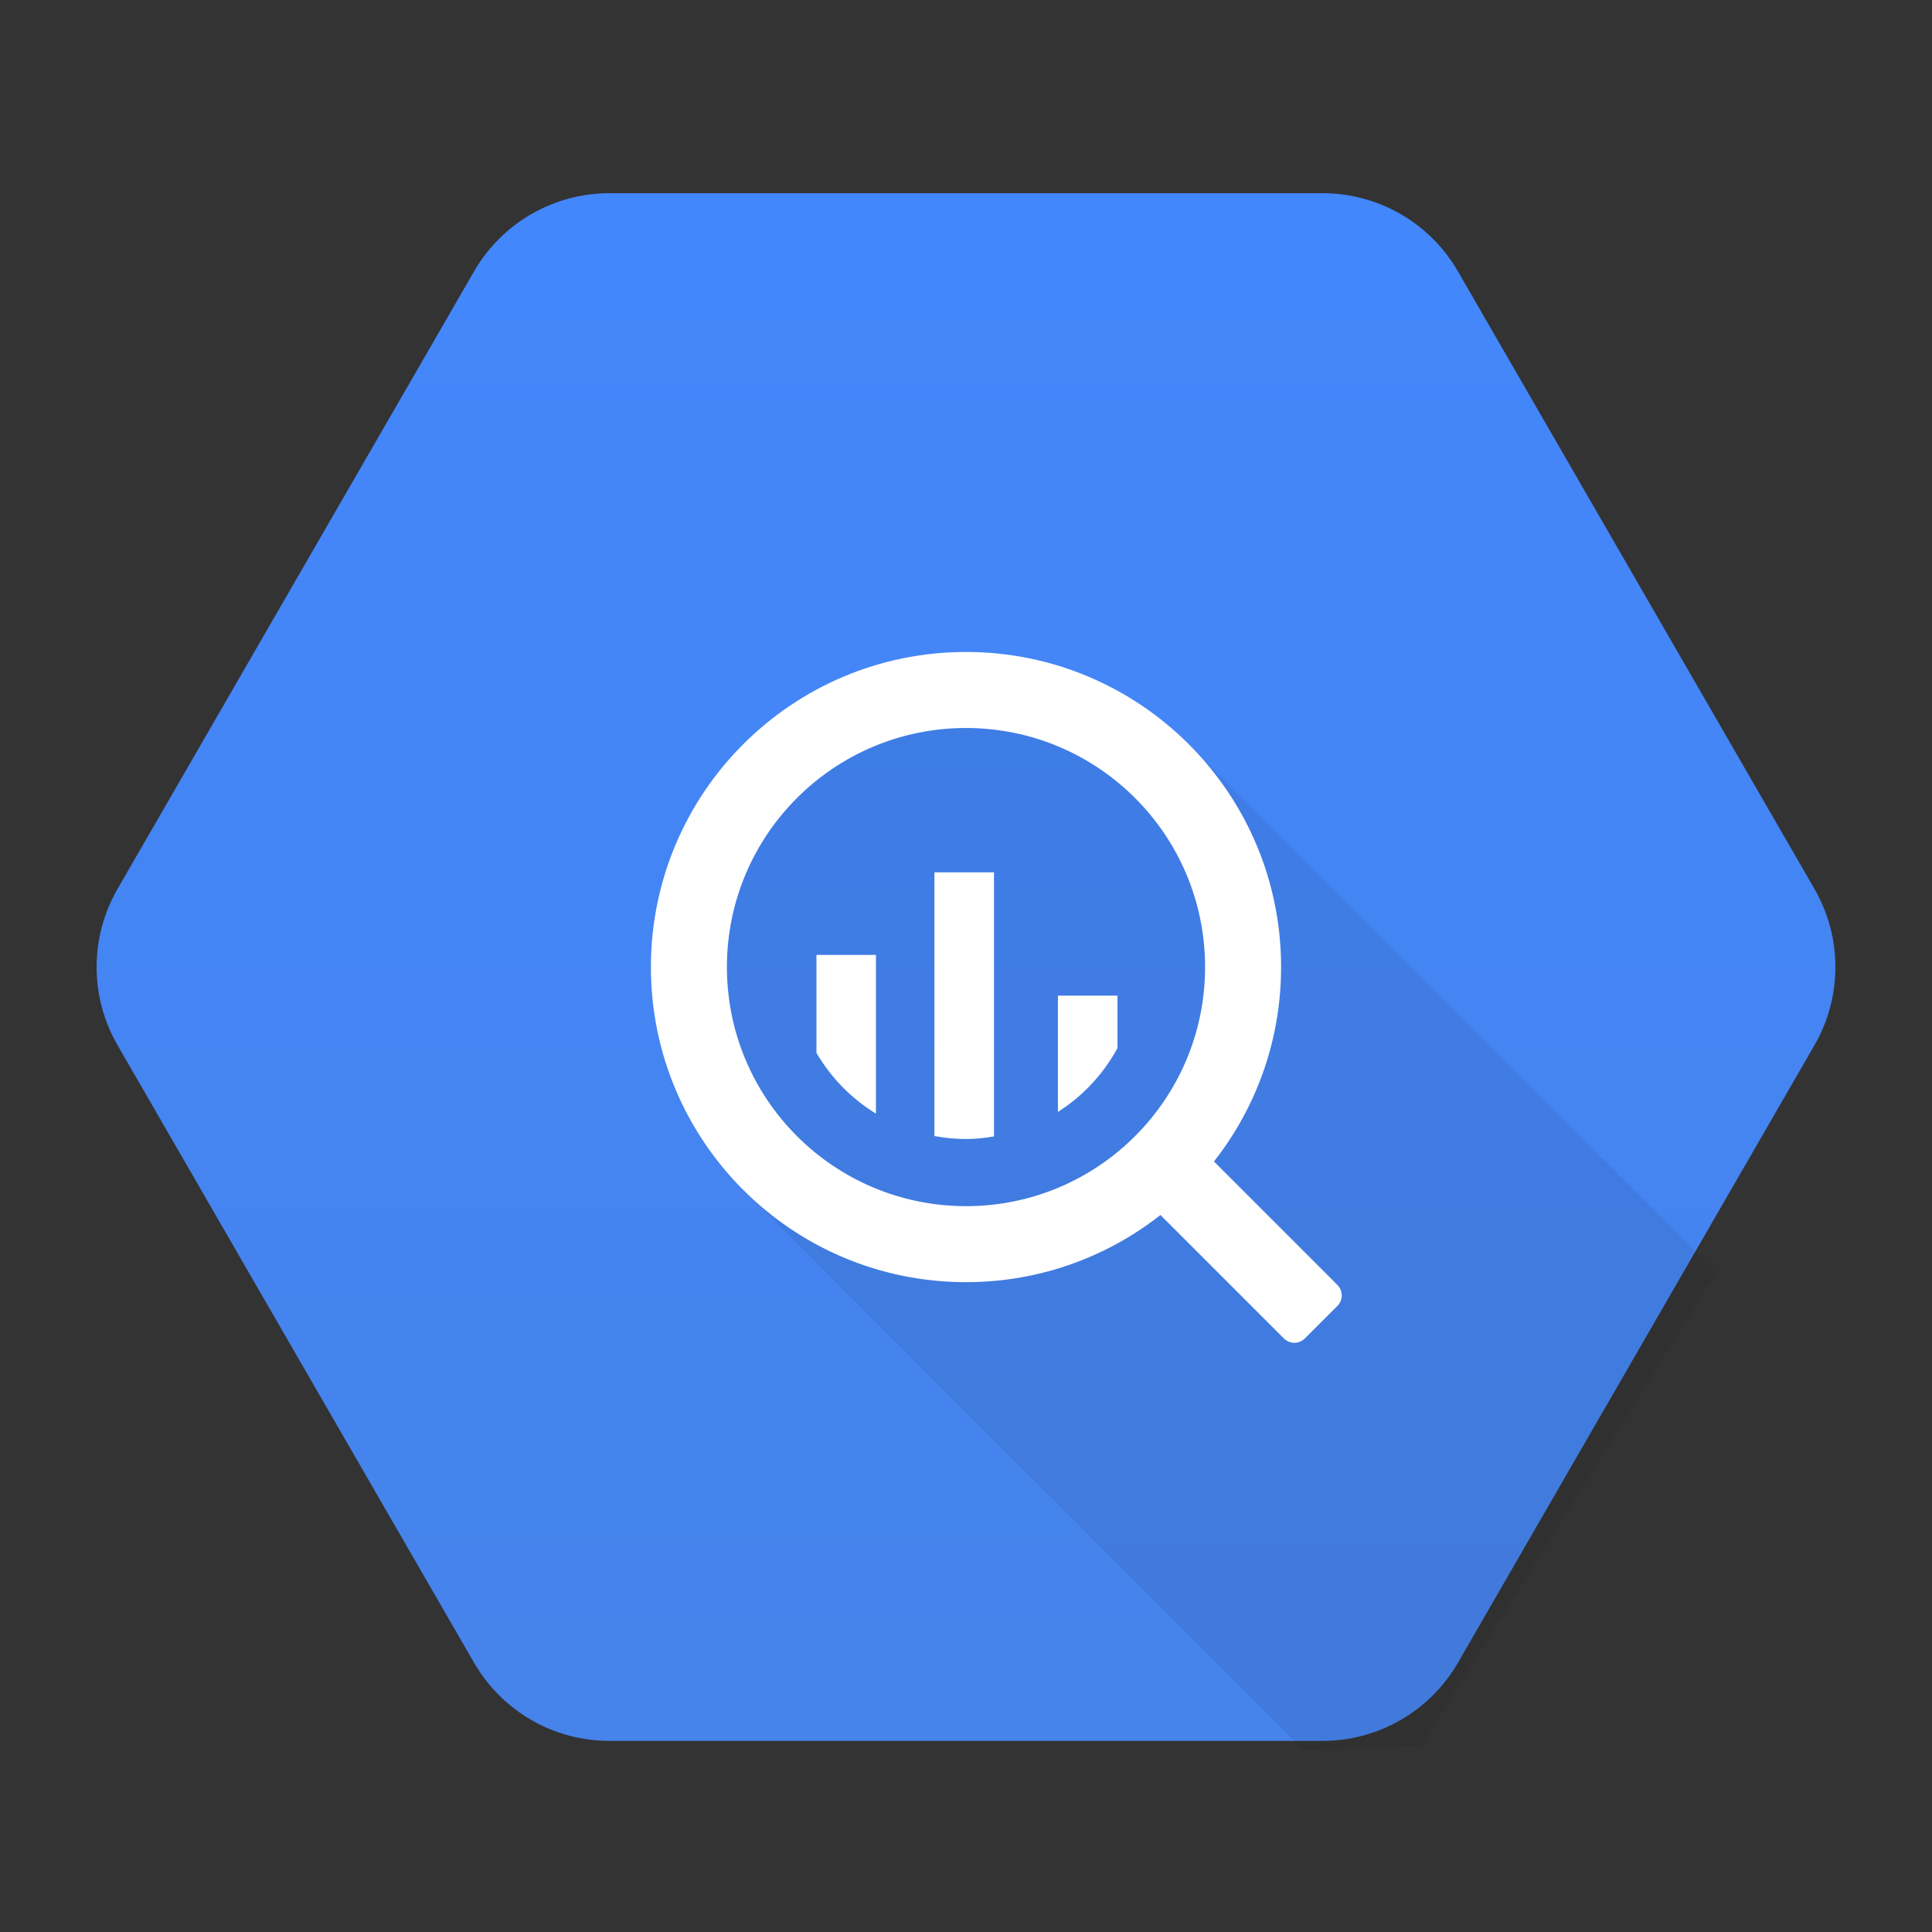 <svg width="100" height="100" viewBox="0 0 100 100" fill="none" xmlns="http://www.w3.org/2000/svg">
<rect x="0" y="0" width="100" height="100" fill="#333333" stroke="none"/>
<path d="M24.54 86.067L6.083 54.097C5.374 52.868 5 51.474 5 50.054C5 48.635 5.374 47.241 6.083 46.012L24.54 14.043C25.25 12.814 26.271 11.793 27.5 11.083C28.729 10.373 30.124 10 31.543 10H68.457C69.876 10 71.271 10.374 72.5 11.083C73.729 11.793 74.75 12.814 75.46 14.043L93.917 46.012C94.626 47.241 95 48.635 95 50.055C95 51.474 94.626 52.869 93.917 54.098L75.46 86.067C74.75 87.296 73.729 88.316 72.5 89.026C71.271 89.735 69.876 90.109 68.457 90.109H31.543C30.124 90.109 28.729 89.736 27.5 89.026C26.271 88.316 25.25 87.295 24.54 86.066V86.067Z" fill="url(#paint0_linear_1215_4692)"/>
<path opacity="0.07" d="M88.833 65.861L61.689 38.716L50 35.588L39.5 39.49L35.445 50.055L38.706 61.817L67.49 90.602L73.598 90.33L88.833 65.861Z" fill="black"/>
<path d="M50 33.746C40.993 33.746 33.691 41.048 33.691 50.056C33.691 59.063 40.993 66.365 50 66.365C59.007 66.365 66.309 59.063 66.309 50.056C66.309 41.048 59.007 33.746 50 33.746ZM50 62.43C43.166 62.43 37.625 56.889 37.625 50.055C37.625 43.221 43.166 37.681 50 37.681C56.835 37.681 62.375 43.221 62.375 50.056C62.375 56.89 56.835 62.431 50 62.431" fill="white"/>
<path d="M42.26 49.426V54.495C43.01 55.783 44.068 56.864 45.339 57.642V49.426H42.26ZM48.366 45.152V58.801C48.89 58.897 49.426 58.955 49.977 58.955C50.479 58.955 50.968 58.903 51.448 58.822V45.152H48.366ZM54.758 51.532V57.553C56.05 56.731 57.111 55.594 57.84 54.248V51.533L54.758 51.532ZM61.737 60.101L60.047 61.792C59.904 61.936 59.824 62.13 59.824 62.333C59.824 62.535 59.904 62.73 60.047 62.873L66.456 69.28C66.6 69.423 66.794 69.503 66.997 69.503C67.199 69.503 67.394 69.423 67.537 69.28L69.227 67.591C69.369 67.447 69.449 67.253 69.449 67.051C69.449 66.849 69.369 66.655 69.227 66.511L62.817 60.101C62.673 59.959 62.479 59.879 62.277 59.879C62.075 59.879 61.88 59.959 61.737 60.101Z" fill="white"/>
<defs>
<linearGradient id="paint0_linear_1215_4692" x1="50" y1="10.001" x2="50" y2="89.984" gradientUnits="userSpaceOnUse">
<stop stop-color="#4387FD"/>
<stop offset="1" stop-color="#4683EA"/>
</linearGradient>
</defs>
</svg>
